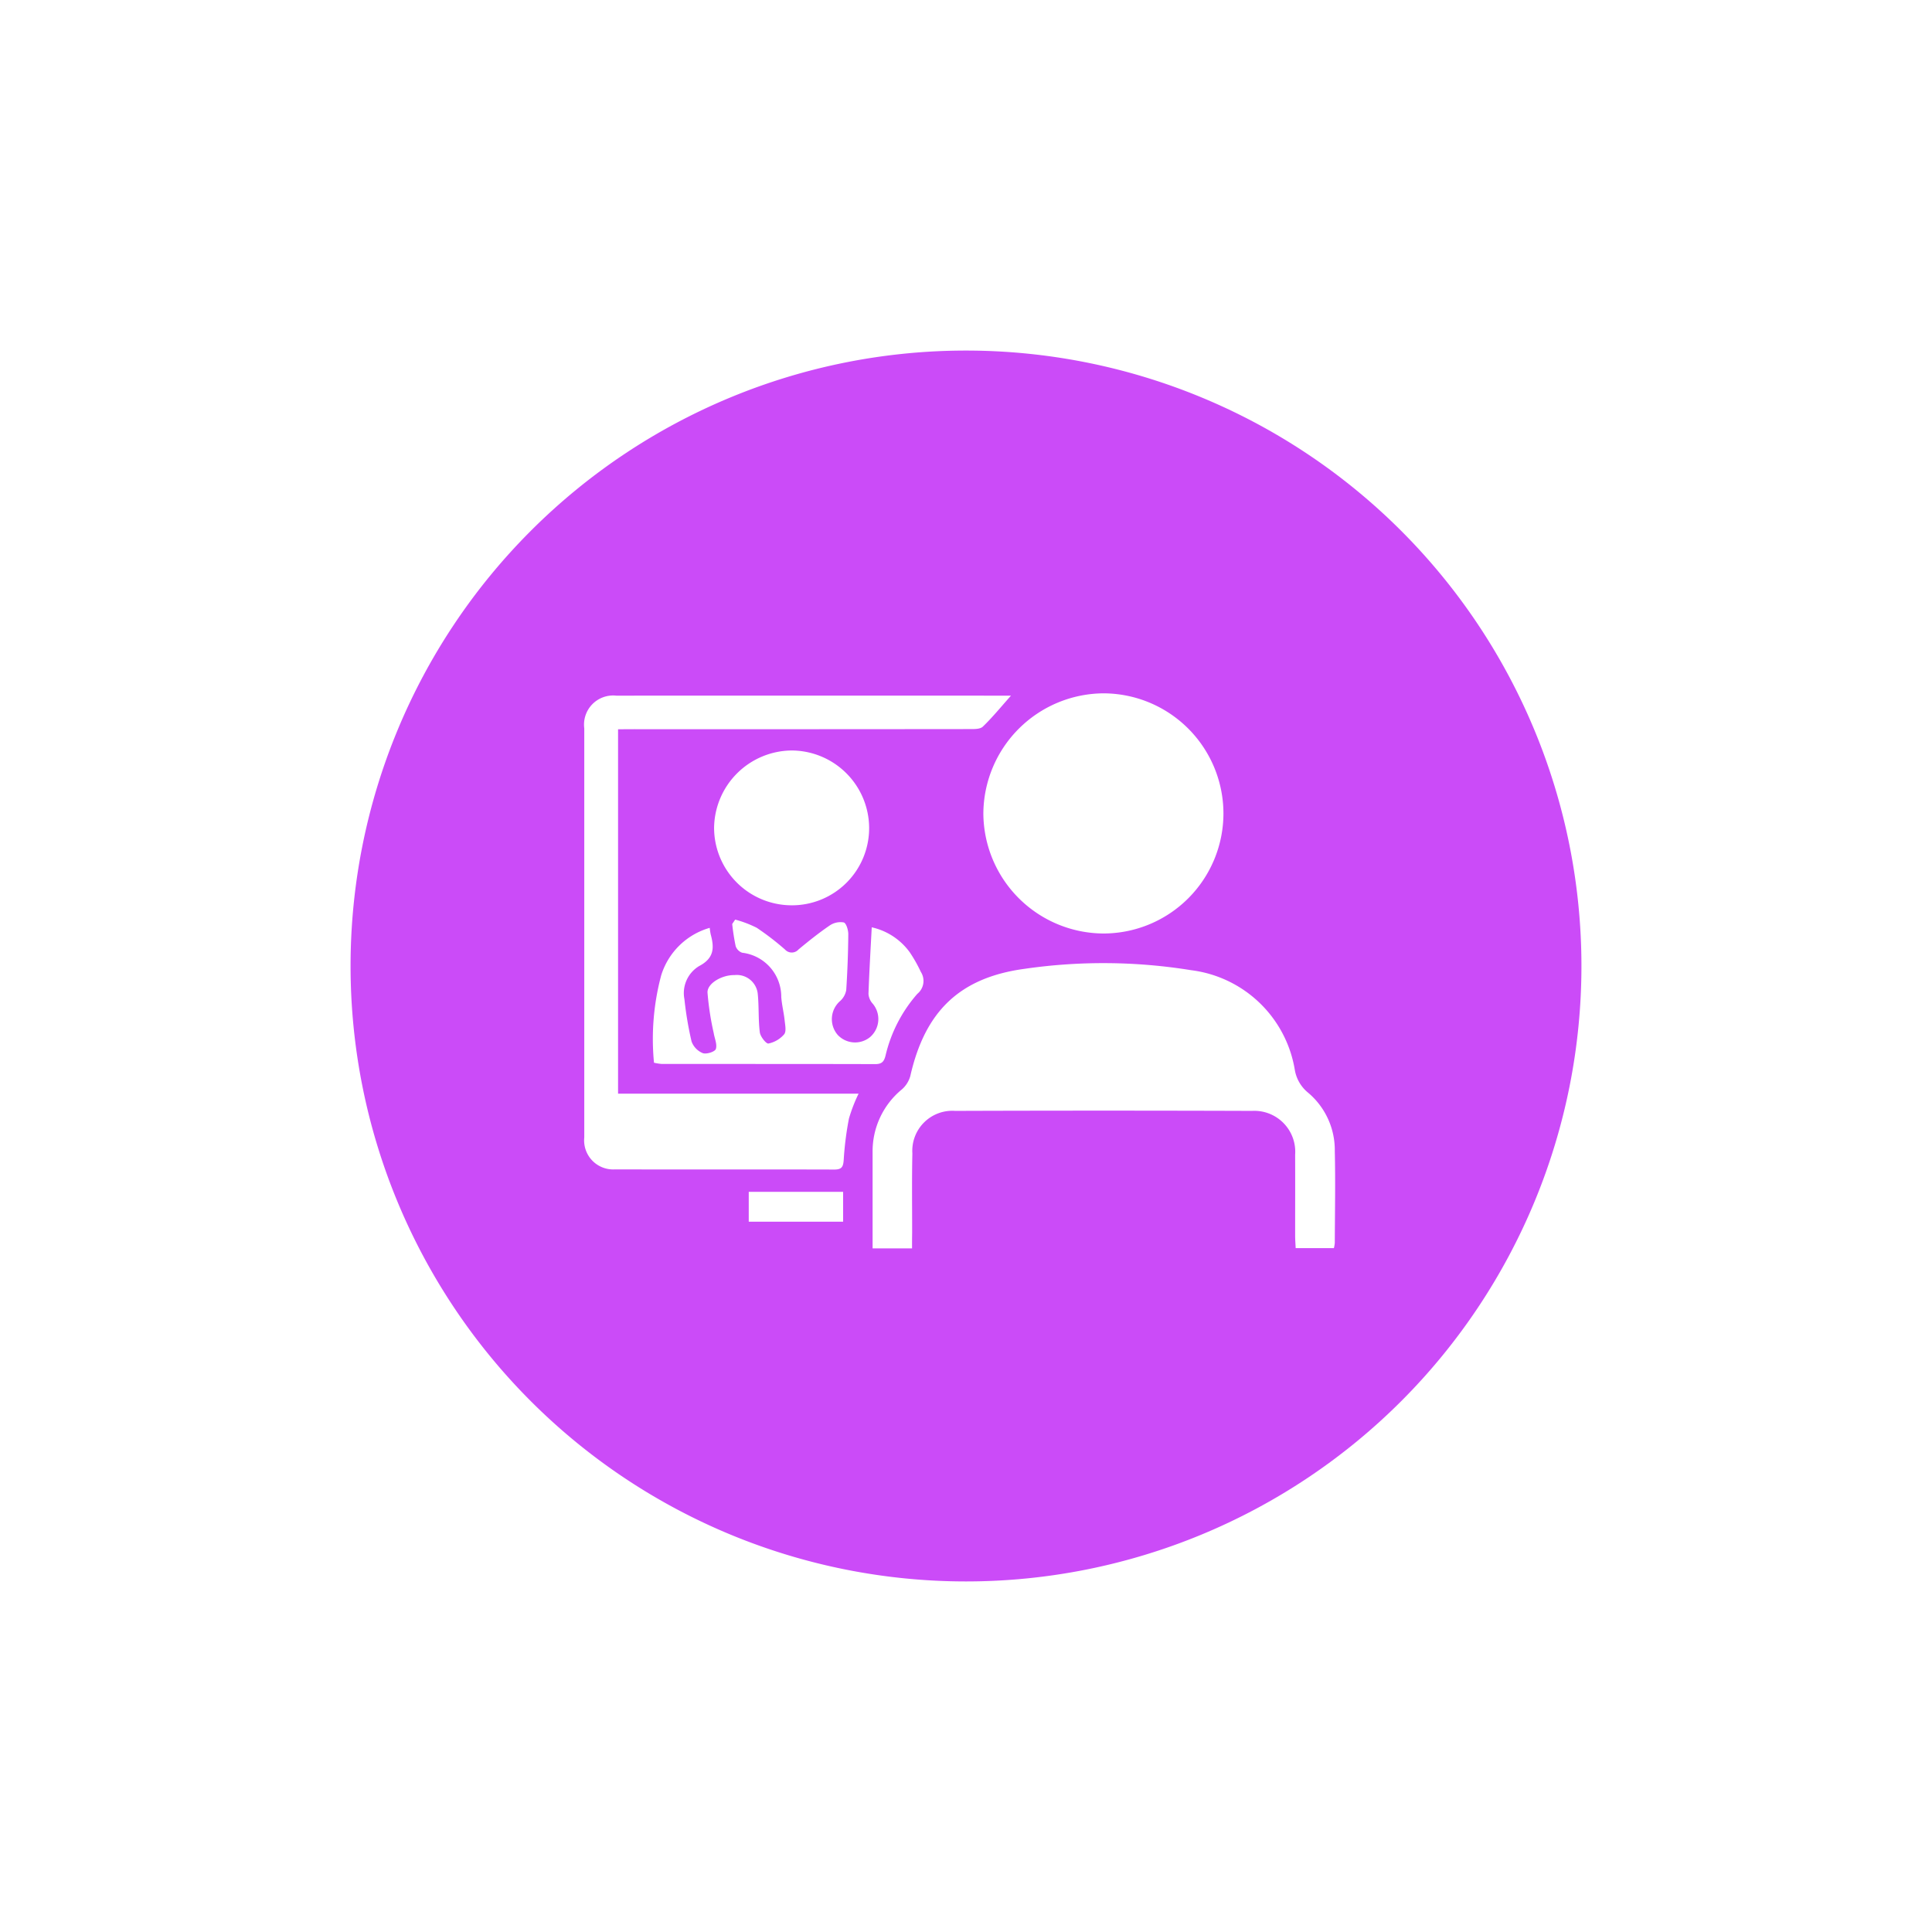 <svg xmlns="http://www.w3.org/2000/svg" xmlns:xlink="http://www.w3.org/1999/xlink" width="124" height="124" viewBox="0 0 124 124">
  <defs>
    <filter id="Path_1359" x="0" y="0" width="124" height="124" filterUnits="userSpaceOnUse">
      <feOffset input="SourceAlpha"/>
      <feGaussianBlur stdDeviation="7.5" result="blur"/>
      <feFlood flood-opacity="0.259"/>
      <feComposite operator="in" in2="blur"/>
      <feComposite in="SourceGraphic"/>
    </filter>
  </defs>
  <g id="Group_1349" data-name="Group 1349" transform="translate(-927.5 -1127.5)">
    <g transform="matrix(1, 0, 0, 1, 927.5, 1127.5)" filter="url(#Path_1359)">
      <path id="Path_1359-2" data-name="Path 1359" d="M39.5,0A39.5,39.5,0,1,1,0,39.5,39.5,39.5,0,0,1,39.5,0Z" transform="translate(22.5 22.5)" fill="#cb4bf8"/>
    </g>
    <g id="Group_1334" data-name="Group 1334" transform="translate(-4.932 -35.14)">
      <g id="Group_1333" data-name="Group 1333" transform="translate(969.932 1207.14)">
        <path id="Path_1343" data-name="Path 1343" d="M4789.878-1653.527h-2.532v-1.446c0-1.581,0-3.163,0-4.744a5.136,5.136,0,0,1,1.881-4.016,1.768,1.768,0,0,0,.54-.859c.933-4.1,3.115-6.312,7.348-6.881a35.187,35.187,0,0,1,10.668.089,7.713,7.713,0,0,1,6.66,6.389,2.4,2.4,0,0,0,.835,1.458,4.812,4.812,0,0,1,1.733,3.771c.046,1.963.007,3.927,0,5.891a2.3,2.3,0,0,1-.058.331H4814.5c-.012-.258-.033-.526-.034-.794,0-1.734.006-3.469,0-5.2a2.627,2.627,0,0,0-2.762-2.815q-9.527-.032-19.053,0a2.569,2.569,0,0,0-2.752,2.729c-.038,1.708-.012,3.418-.015,5.127C4789.878-1654.2,4789.878-1653.9,4789.878-1653.527Z" transform="translate(-4768.841 1689.152)" fill="#fff"/>
        <path id="Path_1344" data-name="Path 1344" d="M4668.646-1781.782v23.387h15.437a10.118,10.118,0,0,0-.619,1.6,20.278,20.278,0,0,0-.335,2.638c-.031.436-.105.634-.6.633-4.695-.014-9.391,0-14.085-.01a1.864,1.864,0,0,1-1.967-2.049q0-13.128,0-26.256a1.868,1.868,0,0,1,2.061-2.1q12.363-.007,24.726,0h.6c-.654.733-1.194,1.4-1.809,1.99-.176.168-.565.155-.857.155q-10.755.012-21.51.007Z" transform="translate(-4666.477 1784.088)" fill="#fff"/>
        <path id="Path_1345" data-name="Path 1345" d="M4849.19-1777.215a7.71,7.71,0,0,1-7.686,7.694,7.748,7.748,0,0,1-7.723-7.677,7.759,7.759,0,0,1,7.743-7.737A7.719,7.719,0,0,1,4849.19-1777.215Z" transform="translate(-4808.167 1784.935)" fill="#fff"/>
        <path id="Path_1346" data-name="Path 1346" d="M4700.746-1690.084a7.133,7.133,0,0,1,1.383.525,17.757,17.757,0,0,1,1.819,1.4.579.579,0,0,0,.865-.011c.648-.536,1.306-1.064,2-1.537a1.224,1.224,0,0,1,.9-.195c.161.045.294.49.292.755q-.015,1.8-.132,3.589a1.241,1.241,0,0,1-.377.687,1.544,1.544,0,0,0-.173,2.184,1.524,1.524,0,0,0,2.075.148,1.53,1.53,0,0,0,.142-2.187,1.041,1.041,0,0,1-.239-.588c.049-1.4.132-2.8.209-4.275a4.11,4.11,0,0,1,2.438,1.6,9.142,9.142,0,0,1,.712,1.259,1.07,1.07,0,0,1-.223,1.411,9.189,9.189,0,0,0-2.044,3.974c-.1.393-.251.537-.665.536-4.567-.013-9.134-.007-13.7-.011a3.438,3.438,0,0,1-.493-.078,15.832,15.832,0,0,1,.462-5.609,4.578,4.578,0,0,1,3.115-3.048,3.792,3.792,0,0,0,.062.417c.233.855.233,1.527-.747,2.039a2.023,2.023,0,0,0-.939,2.124,22.365,22.365,0,0,0,.457,2.71,1.284,1.284,0,0,0,.719.751c.231.087.775-.084.839-.262.1-.288-.077-.675-.134-1.021a18.227,18.227,0,0,1-.4-2.612c-.01-.6.957-1.132,1.726-1.113a1.351,1.351,0,0,1,1.5,1.212c.083.817.029,1.649.132,2.463.035.274.408.743.554.717a1.815,1.815,0,0,0,1.007-.591c.151-.182.065-.588.033-.889-.053-.506-.182-1.005-.218-1.512a2.842,2.842,0,0,0-2.51-2.836.677.677,0,0,1-.417-.425,14.293,14.293,0,0,1-.221-1.419Z" transform="translate(-4691.06 1704.606)" fill="#fff"/>
        <path id="Path_1347" data-name="Path 1347" d="M4725.858-1751.032A4.981,4.981,0,0,1,4720.9-1756a5.023,5.023,0,0,1,4.97-4.968,4.992,4.992,0,0,1,4.981,4.942A4.952,4.952,0,0,1,4725.858-1751.032Z" transform="translate(-4712.568 1764.636)" fill="#fff"/>
        <path id="Path_1348" data-name="Path 1348" d="M4741.456-1575.956v1.916H4735.4v-1.916Z" transform="translate(-4724.844 1607.951)" fill="#fff"/>
      </g>
    </g>
  </g>
</svg>
